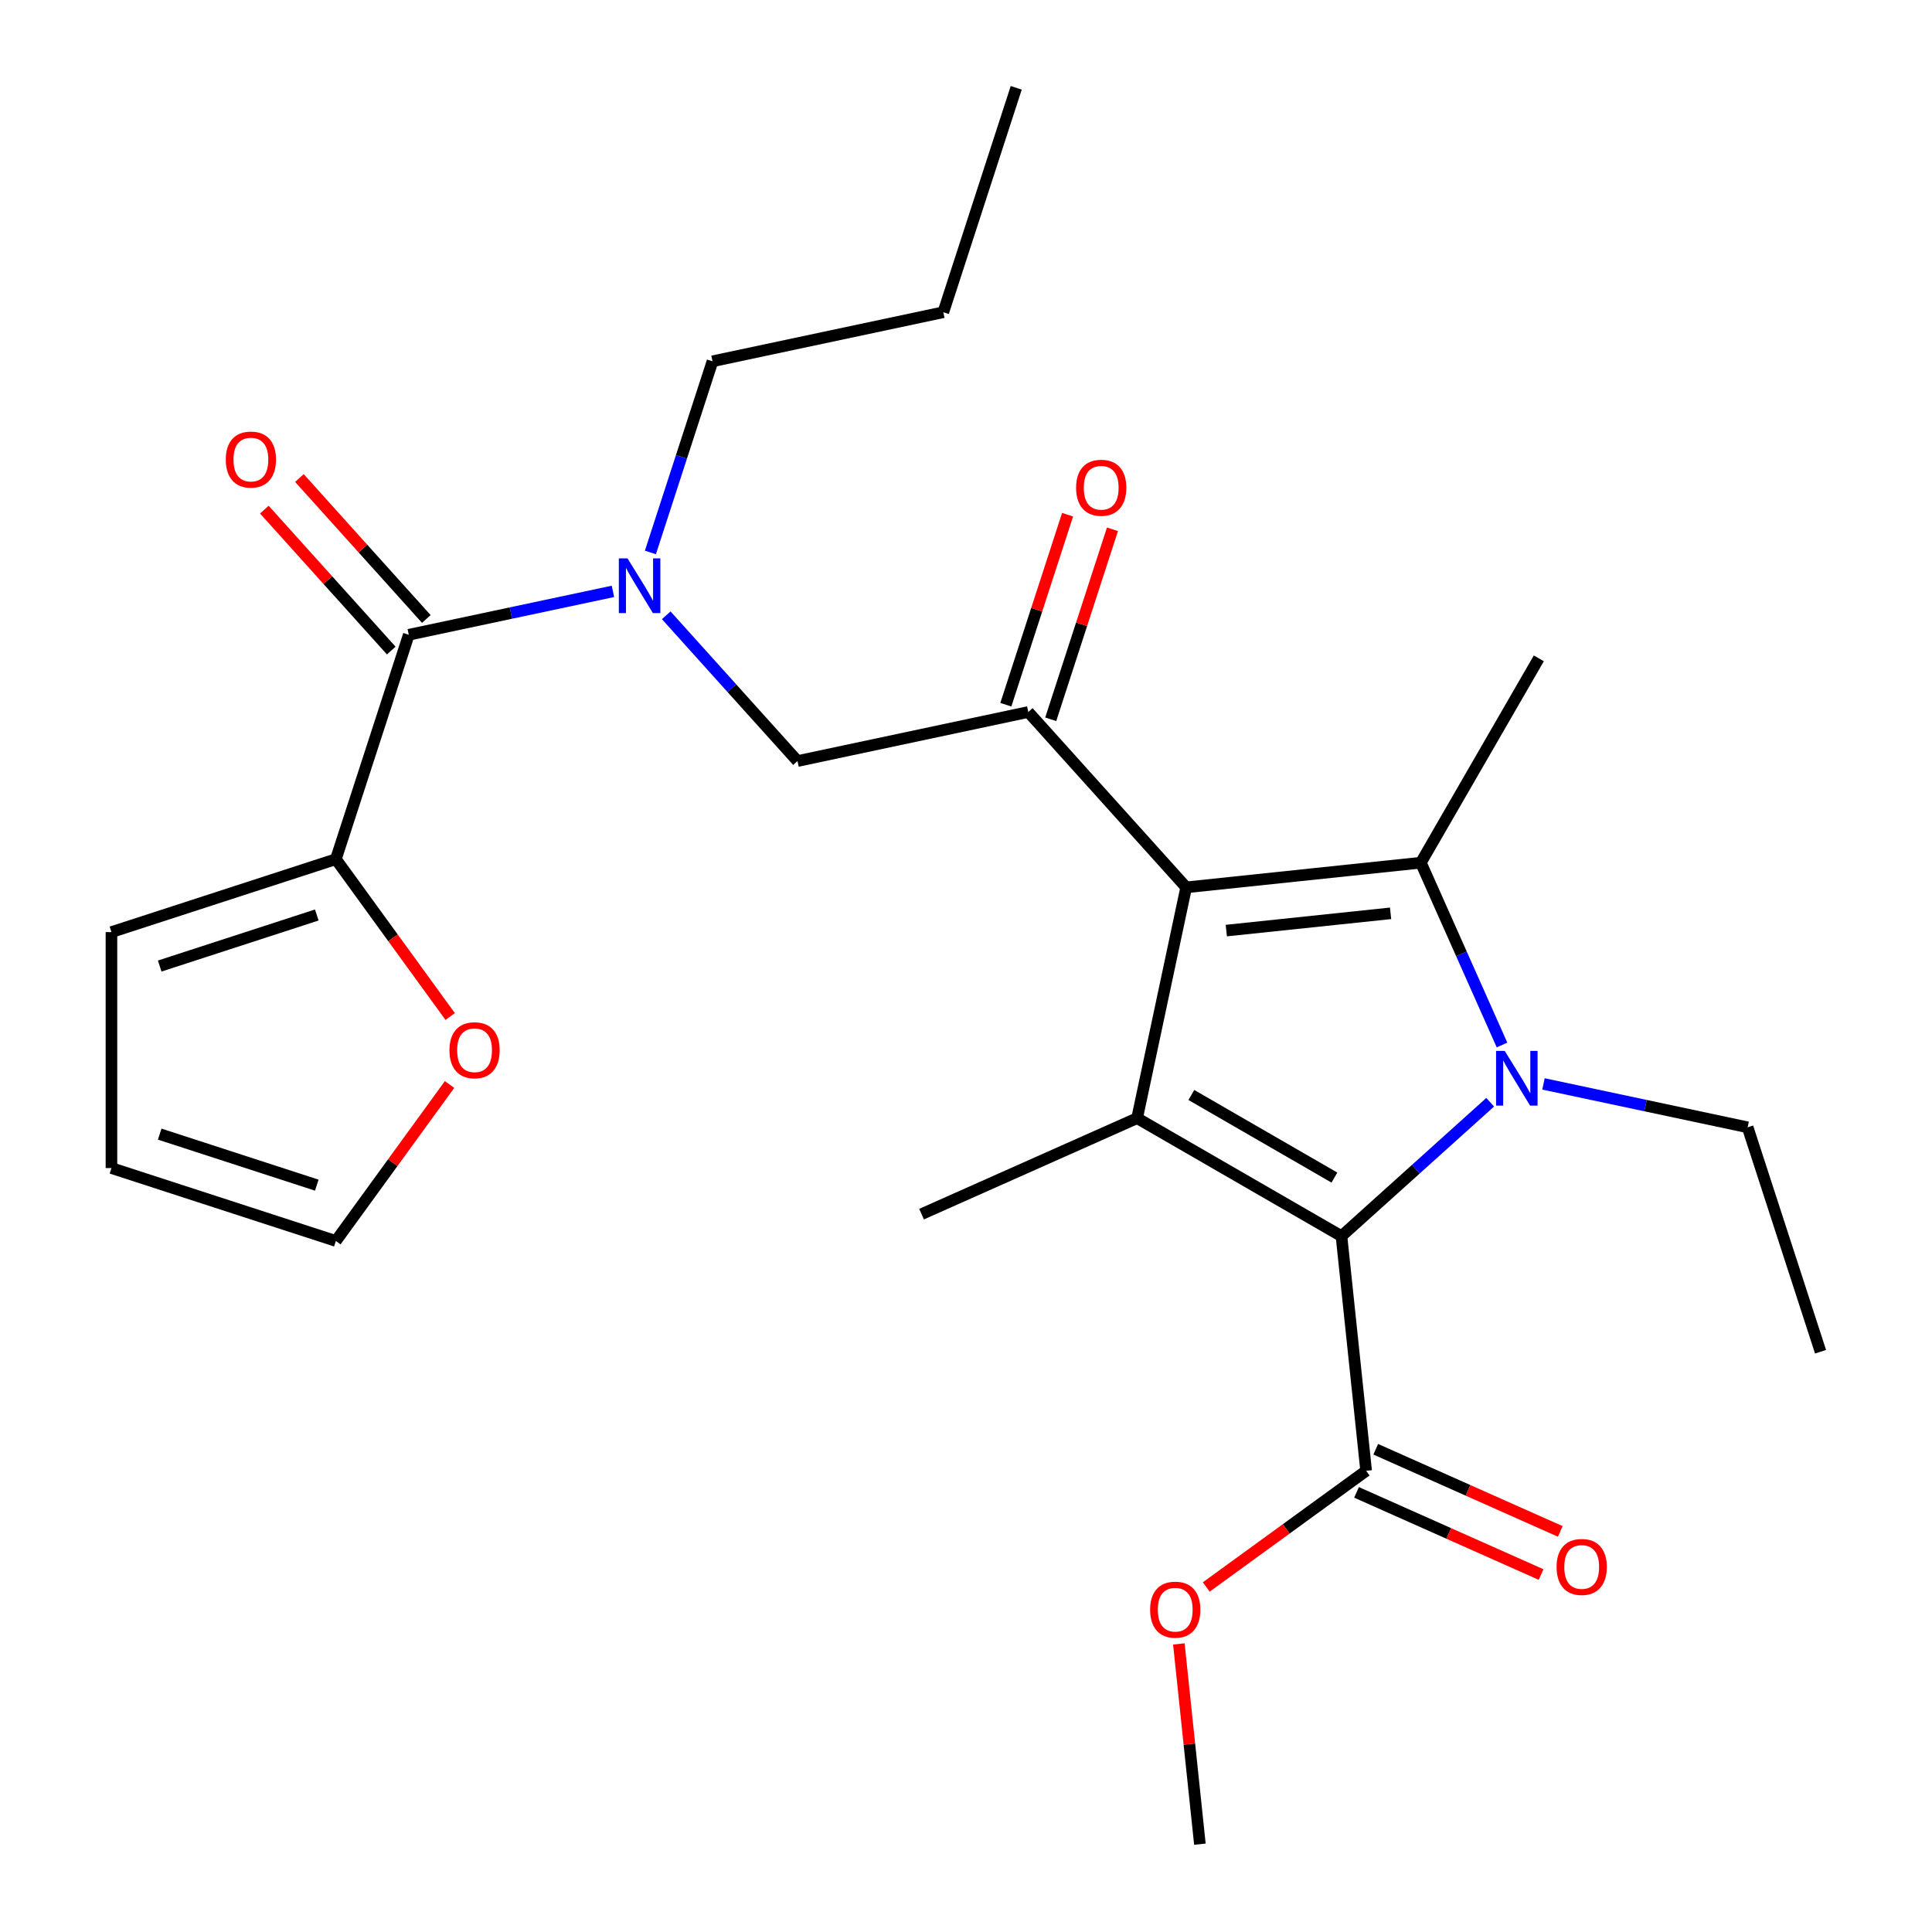 <?xml version='1.0' encoding='iso-8859-1'?>
<svg version='1.1' baseProfile='full'
              xmlns='http://www.w3.org/2000/svg'
                      xmlns:rdkit='http://www.rdkit.org/xml'
                      xmlns:xlink='http://www.w3.org/1999/xlink'
                  xml:space='preserve'
width='1000px' height='1000px' viewBox='0 0 1000 1000'>
<!-- END OF HEADER -->
<rect style='opacity:1.0;fill:#FFFFFF;stroke:none' width='1000' height='1000' x='0' y='0'> </rect>
<path class='bond-0' d='M 336.644,285.947 L 352.718,236.476' style='fill:none;fill-rule:evenodd;stroke:#0000FF;stroke-width:6px;stroke-linecap:butt;stroke-linejoin:miter;stroke-opacity:1' />
<path class='bond-0' d='M 352.718,236.476 L 368.793,187.004' style='fill:none;fill-rule:evenodd;stroke:#000000;stroke-width:6px;stroke-linecap:butt;stroke-linejoin:miter;stroke-opacity:1' />
<path class='bond-1' d='M 344.845,318.48 L 378.81,356.202' style='fill:none;fill-rule:evenodd;stroke:#0000FF;stroke-width:6px;stroke-linecap:butt;stroke-linejoin:miter;stroke-opacity:1' />
<path class='bond-1' d='M 378.81,356.202 L 412.775,393.924' style='fill:none;fill-rule:evenodd;stroke:#000000;stroke-width:6px;stroke-linecap:butt;stroke-linejoin:miter;stroke-opacity:1' />
<path class='bond-2' d='M 317.258,306.093 L 264.422,317.323' style='fill:none;fill-rule:evenodd;stroke:#0000FF;stroke-width:6px;stroke-linecap:butt;stroke-linejoin:miter;stroke-opacity:1' />
<path class='bond-2' d='M 264.422,317.323 L 211.586,328.554' style='fill:none;fill-rule:evenodd;stroke:#000000;stroke-width:6px;stroke-linecap:butt;stroke-linejoin:miter;stroke-opacity:1' />
<path class='bond-3' d='M 173.844,444.71 L 203.427,485.428' style='fill:none;fill-rule:evenodd;stroke:#000000;stroke-width:6px;stroke-linecap:butt;stroke-linejoin:miter;stroke-opacity:1' />
<path class='bond-3' d='M 203.427,485.428 L 233.011,526.146' style='fill:none;fill-rule:evenodd;stroke:#FF0000;stroke-width:6px;stroke-linecap:butt;stroke-linejoin:miter;stroke-opacity:1' />
<path class='bond-4' d='M 173.844,444.71 L 57.688,482.452' style='fill:none;fill-rule:evenodd;stroke:#000000;stroke-width:6px;stroke-linecap:butt;stroke-linejoin:miter;stroke-opacity:1' />
<path class='bond-4' d='M 163.969,473.603 L 82.66,500.022' style='fill:none;fill-rule:evenodd;stroke:#000000;stroke-width:6px;stroke-linecap:butt;stroke-linejoin:miter;stroke-opacity:1' />
<path class='bond-5' d='M 173.844,444.71 L 211.586,328.554' style='fill:none;fill-rule:evenodd;stroke:#000000;stroke-width:6px;stroke-linecap:butt;stroke-linejoin:miter;stroke-opacity:1' />
<path class='bond-6' d='M 532.24,368.531 L 613.964,459.294' style='fill:none;fill-rule:evenodd;stroke:#000000;stroke-width:6px;stroke-linecap:butt;stroke-linejoin:miter;stroke-opacity:1' />
<path class='bond-7' d='M 543.856,372.305 L 559.833,323.133' style='fill:none;fill-rule:evenodd;stroke:#000000;stroke-width:6px;stroke-linecap:butt;stroke-linejoin:miter;stroke-opacity:1' />
<path class='bond-7' d='M 559.833,323.133 L 575.809,273.962' style='fill:none;fill-rule:evenodd;stroke:#FF0000;stroke-width:6px;stroke-linecap:butt;stroke-linejoin:miter;stroke-opacity:1' />
<path class='bond-7' d='M 520.624,364.757 L 536.601,315.585' style='fill:none;fill-rule:evenodd;stroke:#000000;stroke-width:6px;stroke-linecap:butt;stroke-linejoin:miter;stroke-opacity:1' />
<path class='bond-7' d='M 536.601,315.585 L 552.578,266.414' style='fill:none;fill-rule:evenodd;stroke:#FF0000;stroke-width:6px;stroke-linecap:butt;stroke-linejoin:miter;stroke-opacity:1' />
<path class='bond-8' d='M 532.24,368.531 L 412.775,393.924' style='fill:none;fill-rule:evenodd;stroke:#000000;stroke-width:6px;stroke-linecap:butt;stroke-linejoin:miter;stroke-opacity:1' />
<path class='bond-9' d='M 220.662,320.381 L 187.82,283.906' style='fill:none;fill-rule:evenodd;stroke:#000000;stroke-width:6px;stroke-linecap:butt;stroke-linejoin:miter;stroke-opacity:1' />
<path class='bond-9' d='M 187.82,283.906 L 154.978,247.431' style='fill:none;fill-rule:evenodd;stroke:#FF0000;stroke-width:6px;stroke-linecap:butt;stroke-linejoin:miter;stroke-opacity:1' />
<path class='bond-9' d='M 202.51,336.726 L 169.667,300.251' style='fill:none;fill-rule:evenodd;stroke:#000000;stroke-width:6px;stroke-linecap:butt;stroke-linejoin:miter;stroke-opacity:1' />
<path class='bond-9' d='M 169.667,300.251 L 136.825,263.776' style='fill:none;fill-rule:evenodd;stroke:#FF0000;stroke-width:6px;stroke-linecap:butt;stroke-linejoin:miter;stroke-opacity:1' />
<path class='bond-10' d='M 232.691,561.332 L 203.268,601.83' style='fill:none;fill-rule:evenodd;stroke:#FF0000;stroke-width:6px;stroke-linecap:butt;stroke-linejoin:miter;stroke-opacity:1' />
<path class='bond-10' d='M 203.268,601.83 L 173.844,642.327' style='fill:none;fill-rule:evenodd;stroke:#000000;stroke-width:6px;stroke-linecap:butt;stroke-linejoin:miter;stroke-opacity:1' />
<path class='bond-11' d='M 57.688,482.452 L 57.688,604.586' style='fill:none;fill-rule:evenodd;stroke:#000000;stroke-width:6px;stroke-linecap:butt;stroke-linejoin:miter;stroke-opacity:1' />
<path class='bond-12' d='M 173.844,642.327 L 57.688,604.586' style='fill:none;fill-rule:evenodd;stroke:#000000;stroke-width:6px;stroke-linecap:butt;stroke-linejoin:miter;stroke-opacity:1' />
<path class='bond-12' d='M 163.969,613.435 L 82.66,587.016' style='fill:none;fill-rule:evenodd;stroke:#000000;stroke-width:6px;stroke-linecap:butt;stroke-linejoin:miter;stroke-opacity:1' />
<path class='bond-13' d='M 368.793,187.004 L 488.258,161.611' style='fill:none;fill-rule:evenodd;stroke:#000000;stroke-width:6px;stroke-linecap:butt;stroke-linejoin:miter;stroke-opacity:1' />
<path class='bond-14' d='M 488.258,161.611 L 525.999,45.455' style='fill:none;fill-rule:evenodd;stroke:#000000;stroke-width:6px;stroke-linecap:butt;stroke-linejoin:miter;stroke-opacity:1' />
<path class='bond-15' d='M 777.441,540.89 L 756.435,493.709' style='fill:none;fill-rule:evenodd;stroke:#0000FF;stroke-width:6px;stroke-linecap:butt;stroke-linejoin:miter;stroke-opacity:1' />
<path class='bond-15' d='M 756.435,493.709 L 735.429,446.528' style='fill:none;fill-rule:evenodd;stroke:#000000;stroke-width:6px;stroke-linecap:butt;stroke-linejoin:miter;stroke-opacity:1' />
<path class='bond-16' d='M 771.312,570.522 L 732.827,605.175' style='fill:none;fill-rule:evenodd;stroke:#0000FF;stroke-width:6px;stroke-linecap:butt;stroke-linejoin:miter;stroke-opacity:1' />
<path class='bond-16' d='M 732.827,605.175 L 694.342,639.827' style='fill:none;fill-rule:evenodd;stroke:#000000;stroke-width:6px;stroke-linecap:butt;stroke-linejoin:miter;stroke-opacity:1' />
<path class='bond-17' d='M 798.899,561.035 L 851.735,572.265' style='fill:none;fill-rule:evenodd;stroke:#0000FF;stroke-width:6px;stroke-linecap:butt;stroke-linejoin:miter;stroke-opacity:1' />
<path class='bond-17' d='M 851.735,572.265 L 904.571,583.496' style='fill:none;fill-rule:evenodd;stroke:#000000;stroke-width:6px;stroke-linecap:butt;stroke-linejoin:miter;stroke-opacity:1' />
<path class='bond-18' d='M 735.429,446.528 L 796.496,340.756' style='fill:none;fill-rule:evenodd;stroke:#000000;stroke-width:6px;stroke-linecap:butt;stroke-linejoin:miter;stroke-opacity:1' />
<path class='bond-19' d='M 735.429,446.528 L 613.964,459.294' style='fill:none;fill-rule:evenodd;stroke:#000000;stroke-width:6px;stroke-linecap:butt;stroke-linejoin:miter;stroke-opacity:1' />
<path class='bond-19' d='M 719.762,472.736 L 634.737,481.672' style='fill:none;fill-rule:evenodd;stroke:#000000;stroke-width:6px;stroke-linecap:butt;stroke-linejoin:miter;stroke-opacity:1' />
<path class='bond-20' d='M 613.964,459.294 L 588.571,578.76' style='fill:none;fill-rule:evenodd;stroke:#000000;stroke-width:6px;stroke-linecap:butt;stroke-linejoin:miter;stroke-opacity:1' />
<path class='bond-21' d='M 588.571,578.76 L 476.996,628.436' style='fill:none;fill-rule:evenodd;stroke:#000000;stroke-width:6px;stroke-linecap:butt;stroke-linejoin:miter;stroke-opacity:1' />
<path class='bond-22' d='M 588.571,578.76 L 694.342,639.827' style='fill:none;fill-rule:evenodd;stroke:#000000;stroke-width:6px;stroke-linecap:butt;stroke-linejoin:miter;stroke-opacity:1' />
<path class='bond-22' d='M 616.65,566.765 L 690.69,609.512' style='fill:none;fill-rule:evenodd;stroke:#000000;stroke-width:6px;stroke-linecap:butt;stroke-linejoin:miter;stroke-opacity:1' />
<path class='bond-23' d='M 694.342,639.827 L 707.108,761.292' style='fill:none;fill-rule:evenodd;stroke:#000000;stroke-width:6px;stroke-linecap:butt;stroke-linejoin:miter;stroke-opacity:1' />
<path class='bond-24' d='M 904.571,583.496 L 942.312,699.653' style='fill:none;fill-rule:evenodd;stroke:#000000;stroke-width:6px;stroke-linecap:butt;stroke-linejoin:miter;stroke-opacity:1' />
<path class='bond-25' d='M 621.066,954.545 L 615.619,902.72' style='fill:none;fill-rule:evenodd;stroke:#000000;stroke-width:6px;stroke-linecap:butt;stroke-linejoin:miter;stroke-opacity:1' />
<path class='bond-25' d='M 615.619,902.72 L 610.172,850.894' style='fill:none;fill-rule:evenodd;stroke:#FF0000;stroke-width:6px;stroke-linecap:butt;stroke-linejoin:miter;stroke-opacity:1' />
<path class='bond-26' d='M 707.108,761.292 L 665.731,791.354' style='fill:none;fill-rule:evenodd;stroke:#000000;stroke-width:6px;stroke-linecap:butt;stroke-linejoin:miter;stroke-opacity:1' />
<path class='bond-26' d='M 665.731,791.354 L 624.353,821.417' style='fill:none;fill-rule:evenodd;stroke:#FF0000;stroke-width:6px;stroke-linecap:butt;stroke-linejoin:miter;stroke-opacity:1' />
<path class='bond-27' d='M 702.141,772.449 L 749.902,793.714' style='fill:none;fill-rule:evenodd;stroke:#000000;stroke-width:6px;stroke-linecap:butt;stroke-linejoin:miter;stroke-opacity:1' />
<path class='bond-27' d='M 749.902,793.714 L 797.663,814.978' style='fill:none;fill-rule:evenodd;stroke:#FF0000;stroke-width:6px;stroke-linecap:butt;stroke-linejoin:miter;stroke-opacity:1' />
<path class='bond-27' d='M 712.076,750.134 L 759.837,771.399' style='fill:none;fill-rule:evenodd;stroke:#000000;stroke-width:6px;stroke-linecap:butt;stroke-linejoin:miter;stroke-opacity:1' />
<path class='bond-27' d='M 759.837,771.399 L 807.598,792.663' style='fill:none;fill-rule:evenodd;stroke:#FF0000;stroke-width:6px;stroke-linecap:butt;stroke-linejoin:miter;stroke-opacity:1' />
<path  class='atom-0' d='M 324.791 289.001
L 334.071 304.001
Q 334.991 305.481, 336.471 308.161
Q 337.951 310.841, 338.031 311.001
L 338.031 289.001
L 341.791 289.001
L 341.791 317.321
L 337.911 317.321
L 327.951 300.921
Q 326.791 299.001, 325.551 296.801
Q 324.351 294.601, 323.991 293.921
L 323.991 317.321
L 320.311 317.321
L 320.311 289.001
L 324.791 289.001
' fill='#0000FF'/>
<path  class='atom-3' d='M 556.982 252.454
Q 556.982 245.654, 560.342 241.854
Q 563.702 238.054, 569.982 238.054
Q 576.262 238.054, 579.622 241.854
Q 582.982 245.654, 582.982 252.454
Q 582.982 259.334, 579.582 263.254
Q 576.182 267.134, 569.982 267.134
Q 563.742 267.134, 560.342 263.254
Q 556.982 259.374, 556.982 252.454
M 569.982 263.934
Q 574.302 263.934, 576.622 261.054
Q 578.982 258.134, 578.982 252.454
Q 578.982 246.894, 576.622 244.094
Q 574.302 241.254, 569.982 241.254
Q 565.662 241.254, 563.302 244.054
Q 560.982 246.854, 560.982 252.454
Q 560.982 258.174, 563.302 261.054
Q 565.662 263.934, 569.982 263.934
' fill='#FF0000'/>
<path  class='atom-6' d='M 116.862 237.87
Q 116.862 231.07, 120.222 227.27
Q 123.582 223.47, 129.862 223.47
Q 136.142 223.47, 139.502 227.27
Q 142.862 231.07, 142.862 237.87
Q 142.862 244.75, 139.462 248.67
Q 136.062 252.55, 129.862 252.55
Q 123.622 252.55, 120.222 248.67
Q 116.862 244.79, 116.862 237.87
M 129.862 249.35
Q 134.182 249.35, 136.502 246.47
Q 138.862 243.55, 138.862 237.87
Q 138.862 232.31, 136.502 229.51
Q 134.182 226.67, 129.862 226.67
Q 125.542 226.67, 123.182 229.47
Q 120.862 232.27, 120.862 237.87
Q 120.862 243.59, 123.182 246.47
Q 125.542 249.35, 129.862 249.35
' fill='#FF0000'/>
<path  class='atom-7' d='M 232.633 543.599
Q 232.633 536.799, 235.993 532.999
Q 239.353 529.199, 245.633 529.199
Q 251.913 529.199, 255.273 532.999
Q 258.633 536.799, 258.633 543.599
Q 258.633 550.479, 255.233 554.399
Q 251.833 558.279, 245.633 558.279
Q 239.393 558.279, 235.993 554.399
Q 232.633 550.519, 232.633 543.599
M 245.633 555.079
Q 249.953 555.079, 252.273 552.199
Q 254.633 549.279, 254.633 543.599
Q 254.633 538.039, 252.273 535.239
Q 249.953 532.399, 245.633 532.399
Q 241.313 532.399, 238.953 535.199
Q 236.633 537.999, 236.633 543.599
Q 236.633 549.319, 238.953 552.199
Q 241.313 555.079, 245.633 555.079
' fill='#FF0000'/>
<path  class='atom-12' d='M 778.845 543.943
L 788.125 558.943
Q 789.045 560.423, 790.525 563.103
Q 792.005 565.783, 792.085 565.943
L 792.085 543.943
L 795.845 543.943
L 795.845 572.263
L 791.965 572.263
L 782.005 555.863
Q 780.845 553.943, 779.605 551.743
Q 778.405 549.543, 778.045 548.863
L 778.045 572.263
L 774.365 572.263
L 774.365 543.943
L 778.845 543.943
' fill='#0000FF'/>
<path  class='atom-21' d='M 595.3 833.16
Q 595.3 826.36, 598.66 822.56
Q 602.02 818.76, 608.3 818.76
Q 614.58 818.76, 617.94 822.56
Q 621.3 826.36, 621.3 833.16
Q 621.3 840.04, 617.9 843.96
Q 614.5 847.84, 608.3 847.84
Q 602.06 847.84, 598.66 843.96
Q 595.3 840.08, 595.3 833.16
M 608.3 844.64
Q 612.62 844.64, 614.94 841.76
Q 617.3 838.84, 617.3 833.16
Q 617.3 827.6, 614.94 824.8
Q 612.62 821.96, 608.3 821.96
Q 603.98 821.96, 601.62 824.76
Q 599.3 827.56, 599.3 833.16
Q 599.3 838.88, 601.62 841.76
Q 603.98 844.64, 608.3 844.64
' fill='#FF0000'/>
<path  class='atom-22' d='M 805.684 811.048
Q 805.684 804.248, 809.044 800.448
Q 812.404 796.648, 818.684 796.648
Q 824.964 796.648, 828.324 800.448
Q 831.684 804.248, 831.684 811.048
Q 831.684 817.928, 828.284 821.848
Q 824.884 825.728, 818.684 825.728
Q 812.444 825.728, 809.044 821.848
Q 805.684 817.968, 805.684 811.048
M 818.684 822.528
Q 823.004 822.528, 825.324 819.648
Q 827.684 816.728, 827.684 811.048
Q 827.684 805.488, 825.324 802.688
Q 823.004 799.848, 818.684 799.848
Q 814.364 799.848, 812.004 802.648
Q 809.684 805.448, 809.684 811.048
Q 809.684 816.768, 812.004 819.648
Q 814.364 822.528, 818.684 822.528
' fill='#FF0000'/>
</svg>
